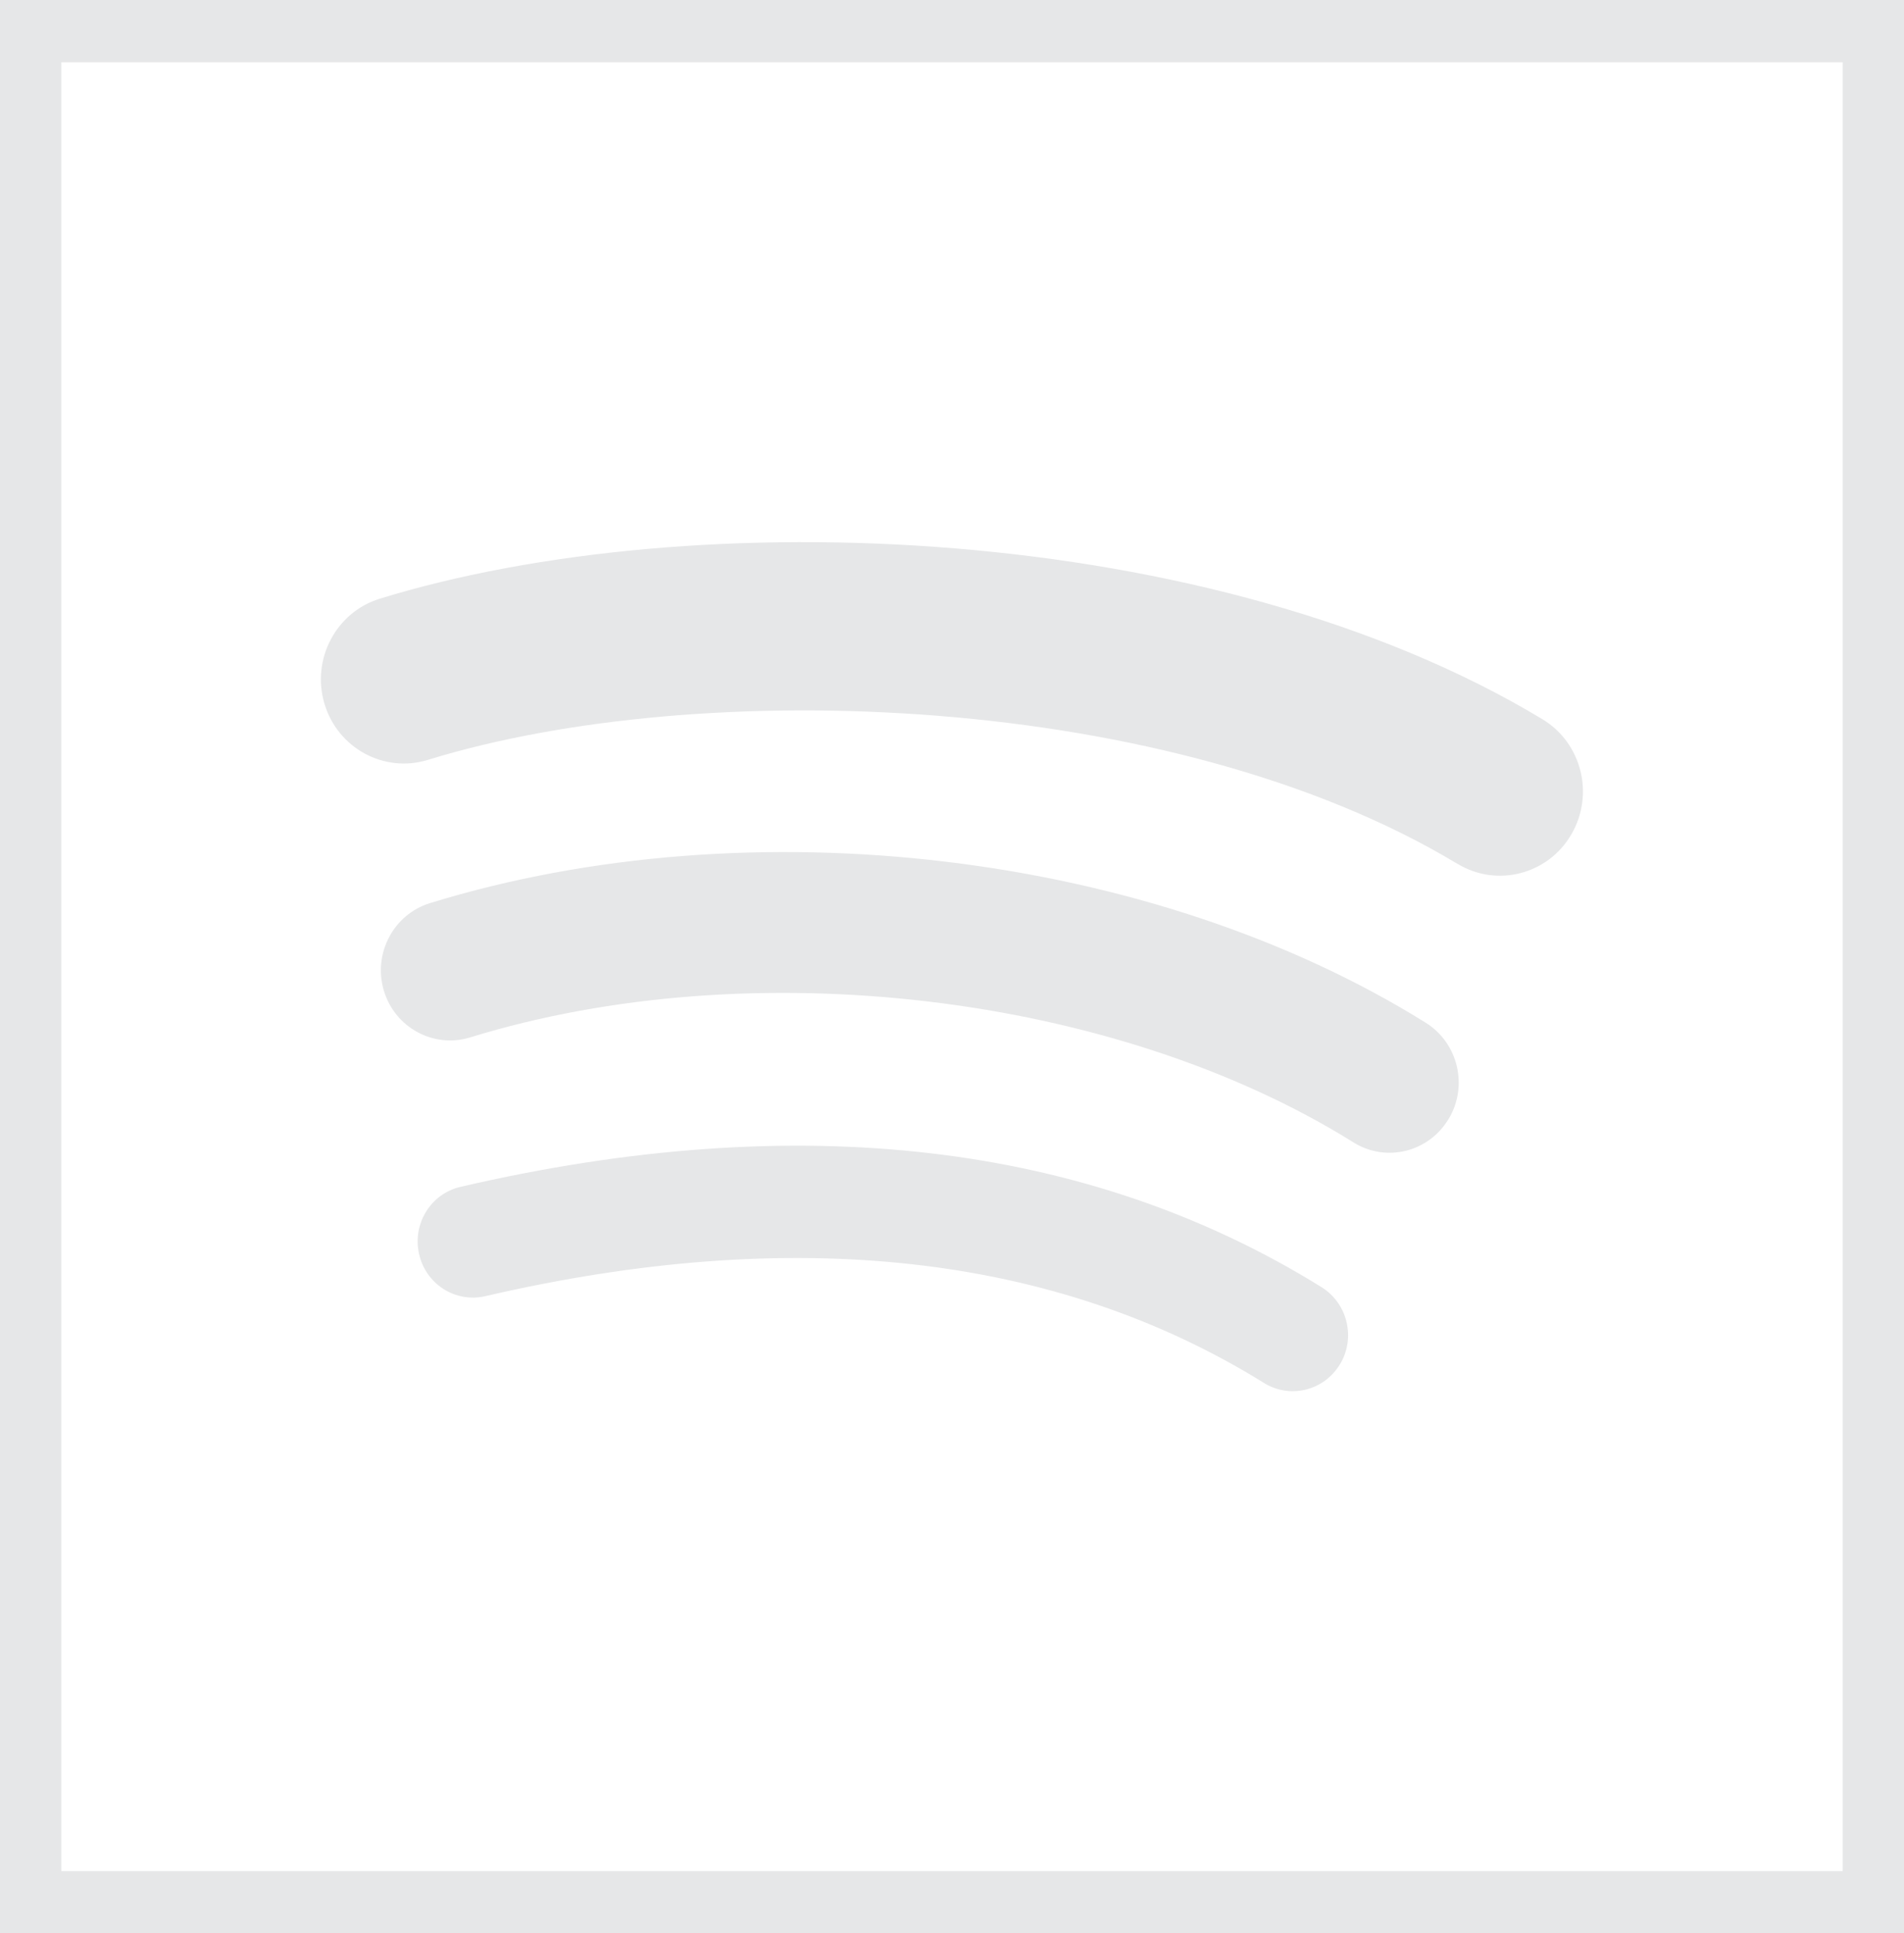 <svg width="65" height="66" viewBox="0 0 65 66" fill="none" xmlns="http://www.w3.org/2000/svg">
<g clip-path="url(#clip0_1620_843)">
<path d="M45.743 46.574C45.202 47.476 44.036 47.764 43.148 47.209C36.041 42.801 27.099 41.805 16.563 44.249C15.547 44.483 14.536 43.839 14.306 42.807C14.073 41.775 14.707 40.748 15.726 40.515C27.255 37.84 37.142 38.991 45.118 43.942C46.006 44.498 46.29 45.675 45.743 46.577V46.574ZM49.447 38.208C48.766 39.337 47.313 39.692 46.203 38.997C38.068 33.918 25.67 32.449 16.049 35.415C14.802 35.797 13.484 35.084 13.104 33.818C12.727 32.552 13.433 31.216 14.677 30.831C25.667 27.446 39.33 29.085 48.673 34.914C49.782 35.606 50.132 37.081 49.45 38.208H49.447ZM49.764 29.495C40.012 23.612 23.918 23.071 14.608 25.94C13.113 26.402 11.531 25.543 11.077 24.025C10.623 22.507 11.469 20.901 12.963 20.439C23.652 17.146 41.423 17.78 52.652 24.55C54.001 25.36 54.44 27.124 53.642 28.487C52.847 29.853 51.104 30.302 49.764 29.492V29.495Z" fill="#E6E7E8"/>
<path d="M65 66H0V0H65V66ZM2.093 63.875H62.907V2.125H2.093V63.875Z" fill="#E6E7E8"/>
</g>
<defs>
<clipPath id="clip0_1620_843">
<rect width="65" height="66" fill="white"/>
</clipPath>
</defs>
</svg>
